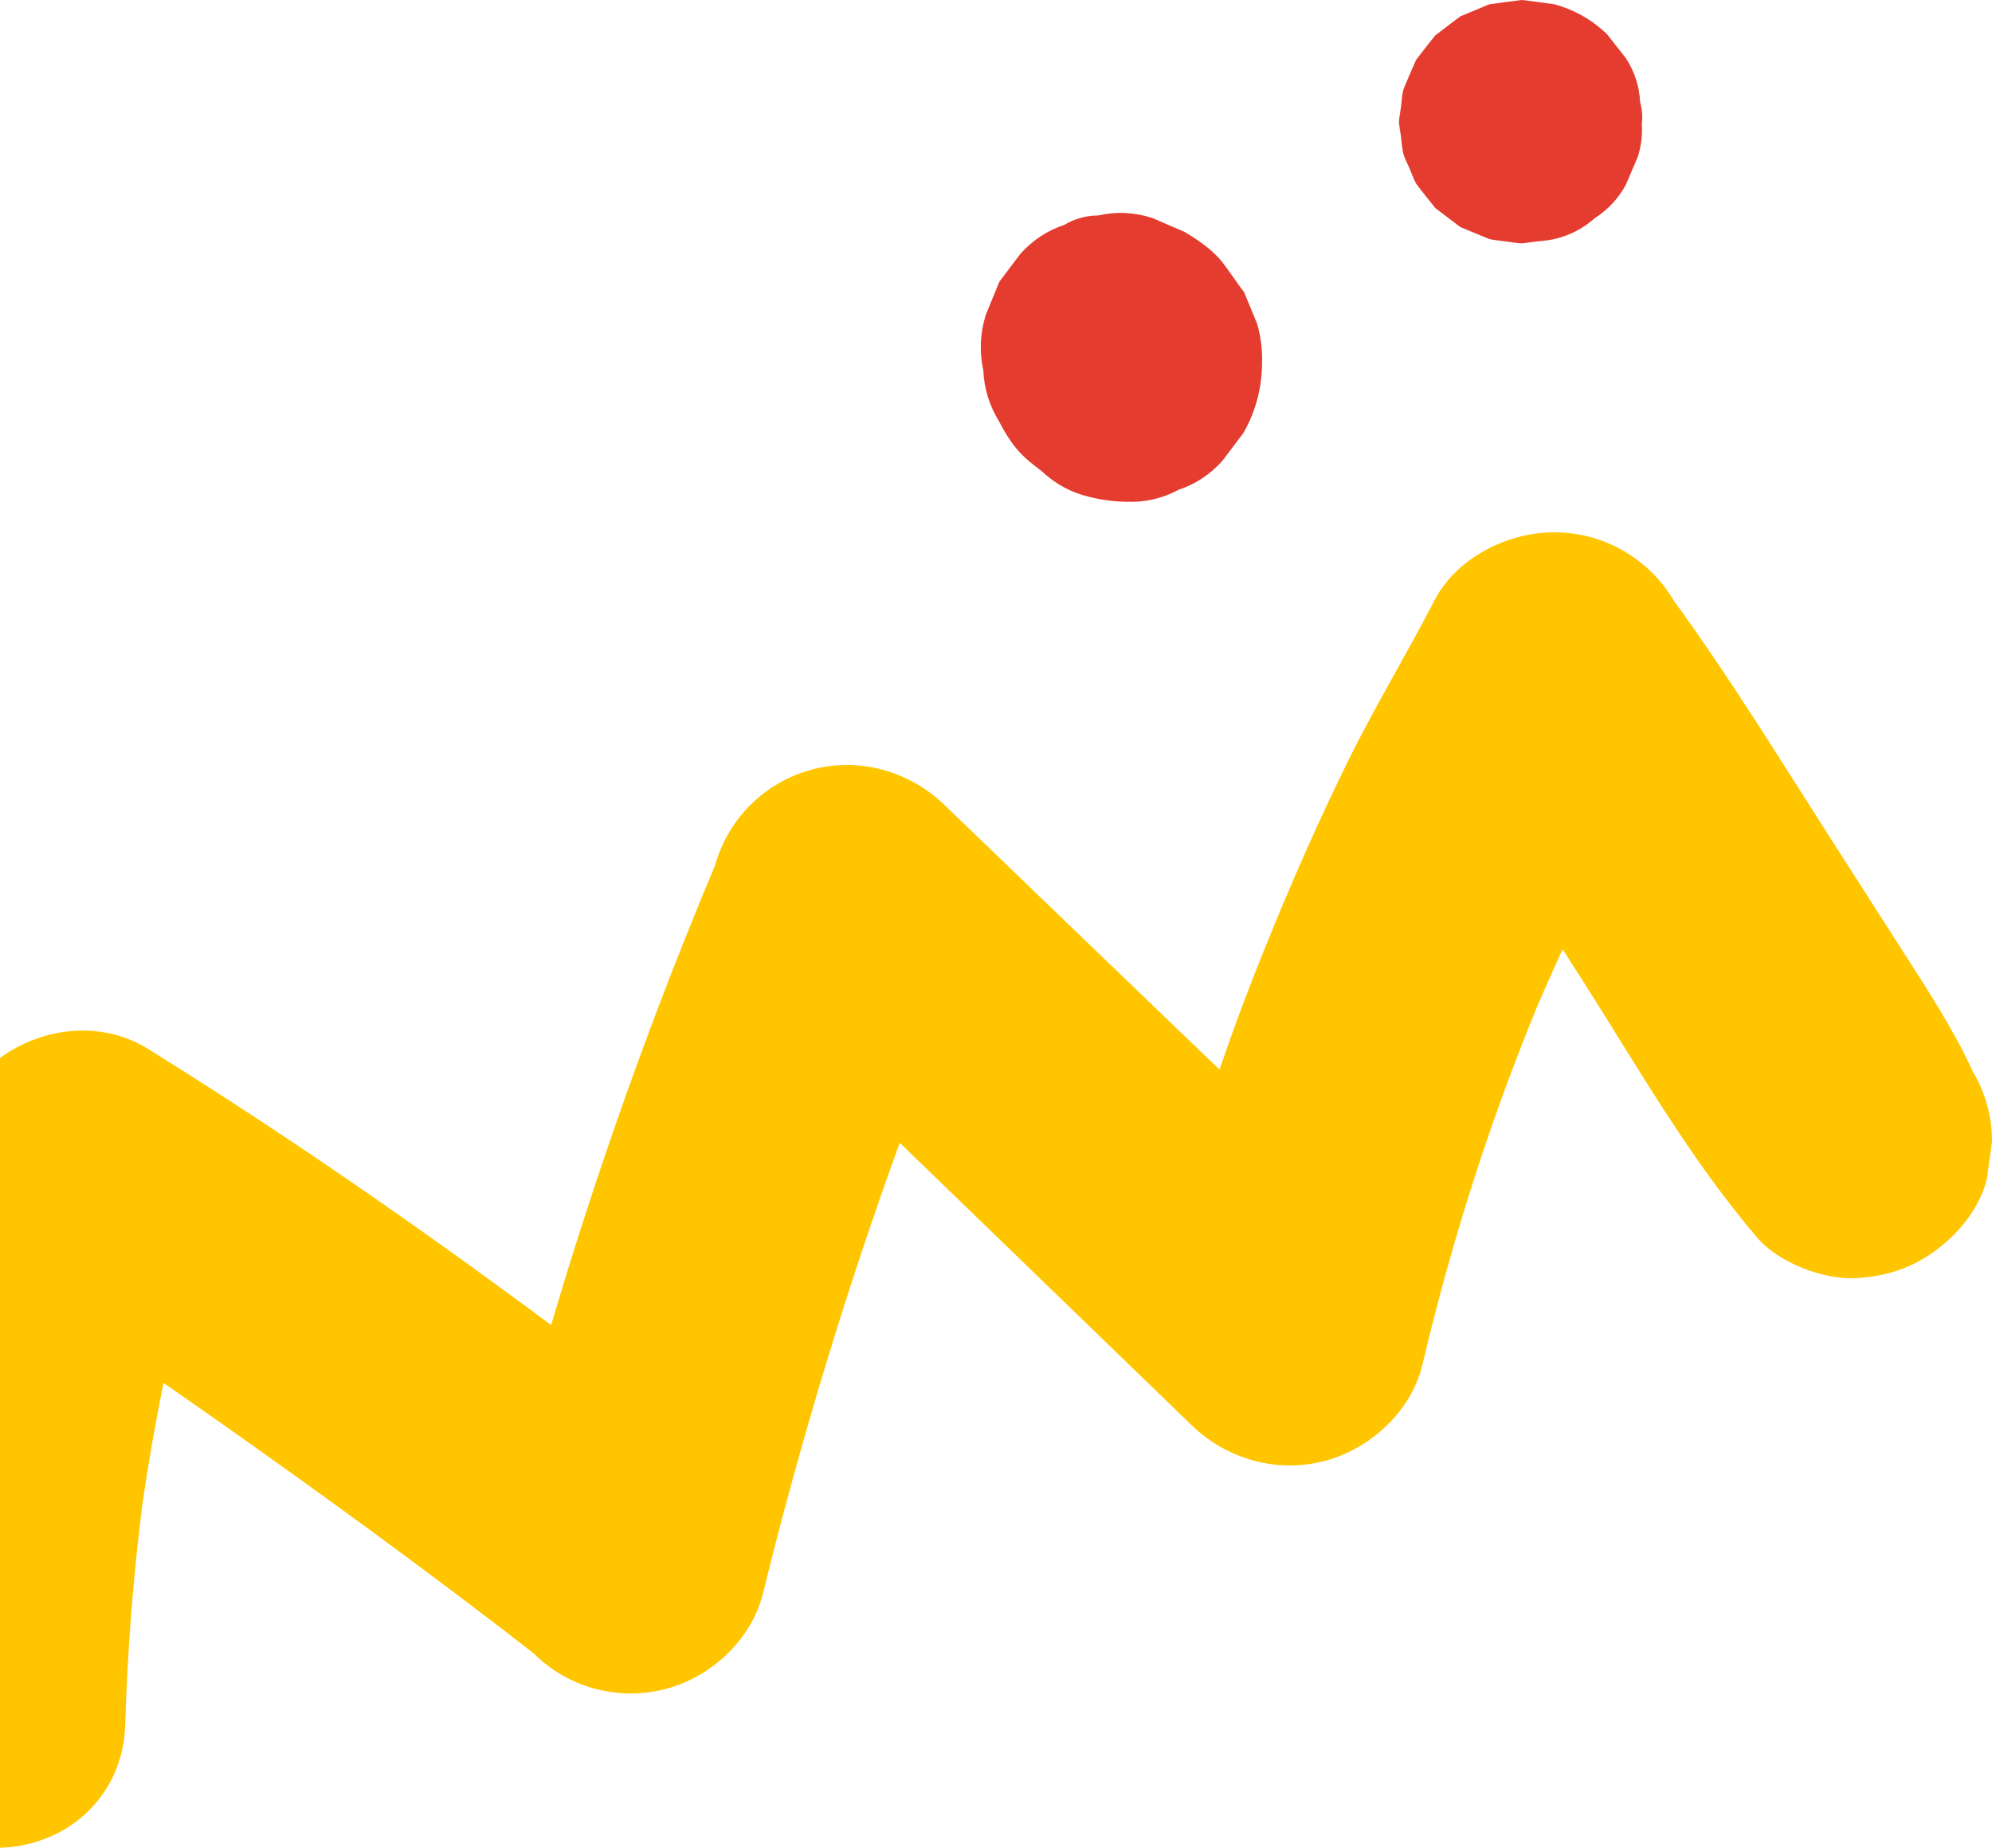 <svg width="262" height="243" viewBox="0 0 262 243" fill="none" xmlns="http://www.w3.org/2000/svg">
<path d="M259.528 141.032C256.994 135.475 253.716 130.476 250.423 125.334C247.084 120.12 243.744 114.906 240.405 109.692C233.819 99.407 227.356 88.872 220.159 79.007C218.539 76.272 216.353 74.1 213.609 72.484C210.762 70.838 207.69 70.01 204.397 70C198.247 70 191.517 73.399 188.639 79.007C185.079 85.943 181.012 92.609 177.539 99.602C173.436 107.877 169.737 116.348 166.27 124.91C164.167 130.103 162.207 135.358 160.397 140.664C148.332 129.071 136.273 117.477 124.229 105.863C119.582 101.381 112.955 99.51 106.661 101.237C103.604 102.091 100.947 103.635 98.695 105.863C96.459 108.108 94.91 110.755 94.053 113.802C85.749 133.543 78.552 153.729 72.489 174.258C55.28 161.473 37.66 149.231 19.451 137.934C9.864 131.984 -3.631 137.668 -6.427 148.423C-13.054 173.92 -16.424 200.486 -15.957 226.831C-15.886 231.023 -14.198 235.276 -11.207 238.256C-8.397 241.057 -3.78 243.168 0.257 242.989C9.254 242.586 16.209 235.889 16.471 226.831C16.753 217.104 17.517 207.387 18.738 197.731C19.513 192.415 20.436 187.124 21.508 181.864C36.593 192.353 51.499 203.088 66.093 214.262C67.457 215.32 68.827 216.373 70.186 217.436C72.438 219.665 75.095 221.209 78.152 222.062C81.353 222.921 84.553 222.921 87.754 222.062C93.689 220.432 98.88 215.535 100.367 209.493C105.292 189.45 111.293 169.683 118.336 150.284C131.134 162.659 143.931 175.045 156.724 187.425C161.392 191.944 168.081 193.82 174.405 192.082C180.335 190.457 185.669 185.509 187.095 179.436C190.881 163.36 195.897 147.626 202.181 132.352C203.268 129.837 204.376 127.333 205.53 124.843C206.408 126.213 207.285 127.578 208.157 128.948C215.471 140.444 222.288 152.456 231.172 162.828C233.917 166.033 239.79 168.282 243.939 168.098C248.017 167.914 251.633 166.733 254.88 164.234C257.866 161.939 260.492 158.652 261.354 154.885C261.569 153.29 261.785 151.695 262 150.1C261.99 146.849 261.169 143.823 259.533 141.017" fill="#FFC600"/>
<path d="M165.363 42.617C164.779 41.206 164.199 39.79 163.615 38.378C163.559 38.462 161.268 35.014 160.4 34.04C159.109 32.598 157.458 31.494 155.812 30.504C154.395 29.89 152.978 29.275 151.555 28.666C149.188 27.906 146.82 27.796 144.453 28.338C142.848 28.343 141.349 28.76 139.957 29.583C137.747 30.317 135.837 31.577 134.227 33.358L131.443 37.05C130.844 38.503 130.244 39.956 129.65 41.414C128.908 43.841 128.801 46.268 129.33 48.695C129.436 51.127 130.142 53.387 131.443 55.486C132.337 57.22 133.399 58.907 134.857 60.224C135.568 60.865 136.32 61.417 137.082 62.026C138.819 63.656 140.861 64.76 143.203 65.328C144.834 65.745 146.48 65.963 148.136 65.989C150.595 66.083 152.886 65.557 155.015 64.412C157.23 63.672 159.145 62.412 160.76 60.626C161.69 59.391 162.62 58.157 163.554 56.923C165.17 54.069 165.983 50.986 165.993 47.684C166.043 45.981 165.83 44.294 165.353 42.617" fill="#E43D30"/>
<path d="M215.716 13.407C215.619 11.351 215.003 9.44 213.856 7.669C213.041 6.626 212.22 5.587 211.405 4.544C209.447 2.633 207.139 1.309 204.483 0.577C204.463 0.572 204.437 0.562 204.412 0.557C204.32 0.537 200.319 -0.005 200.207 3.46158e-05C200.187 3.46158e-05 200.166 3.46158e-05 200.146 3.46158e-05C200.064 3.46158e-05 196.007 0.537 195.926 0.557C195.905 0.562 195.89 0.567 195.87 0.572C195.834 0.582 192.124 2.122 192.088 2.142C192.073 2.152 192.052 2.162 192.037 2.172C192.011 2.187 188.851 4.589 188.831 4.609C188.816 4.624 188.801 4.64 188.785 4.65C188.653 4.78 186.405 7.644 186.293 7.819C186.273 7.855 186.247 7.895 186.227 7.93C186.14 8.09 184.687 11.481 184.621 11.666C184.616 11.687 184.606 11.707 184.596 11.732C184.402 12.429 184.336 13.522 184.285 13.934C183.908 16.687 183.903 15.348 184.285 18.102C184.336 18.804 184.433 19.496 184.57 20.183C184.57 20.193 184.57 20.203 184.575 20.218C184.774 20.9 185.151 21.593 185.406 22.184C185.641 22.736 185.916 23.518 186.252 24.14C186.334 24.286 188.612 27.18 188.744 27.315C188.76 27.33 188.77 27.346 188.785 27.36C188.801 27.376 188.816 27.386 188.831 27.401C188.908 27.471 191.966 29.793 192.037 29.838C192.052 29.848 192.073 29.853 192.088 29.863C192.169 29.909 195.793 31.413 195.87 31.433C196.277 31.544 197.526 31.694 198.077 31.754C198.607 31.84 199.718 32 200.151 32C200.161 32 200.171 32 200.182 32C200.885 31.92 201.588 31.829 202.286 31.724C201.639 31.809 203.78 31.619 204.442 31.433C206.486 30.957 208.26 30.034 209.779 28.67C211.486 27.581 212.832 26.137 213.82 24.341C214.345 23.112 214.875 21.883 215.4 20.655C215.859 19.22 216.032 17.791 215.946 16.356C216.063 15.373 215.992 14.395 215.721 13.412" fill="#E43D30"/>
</svg>
